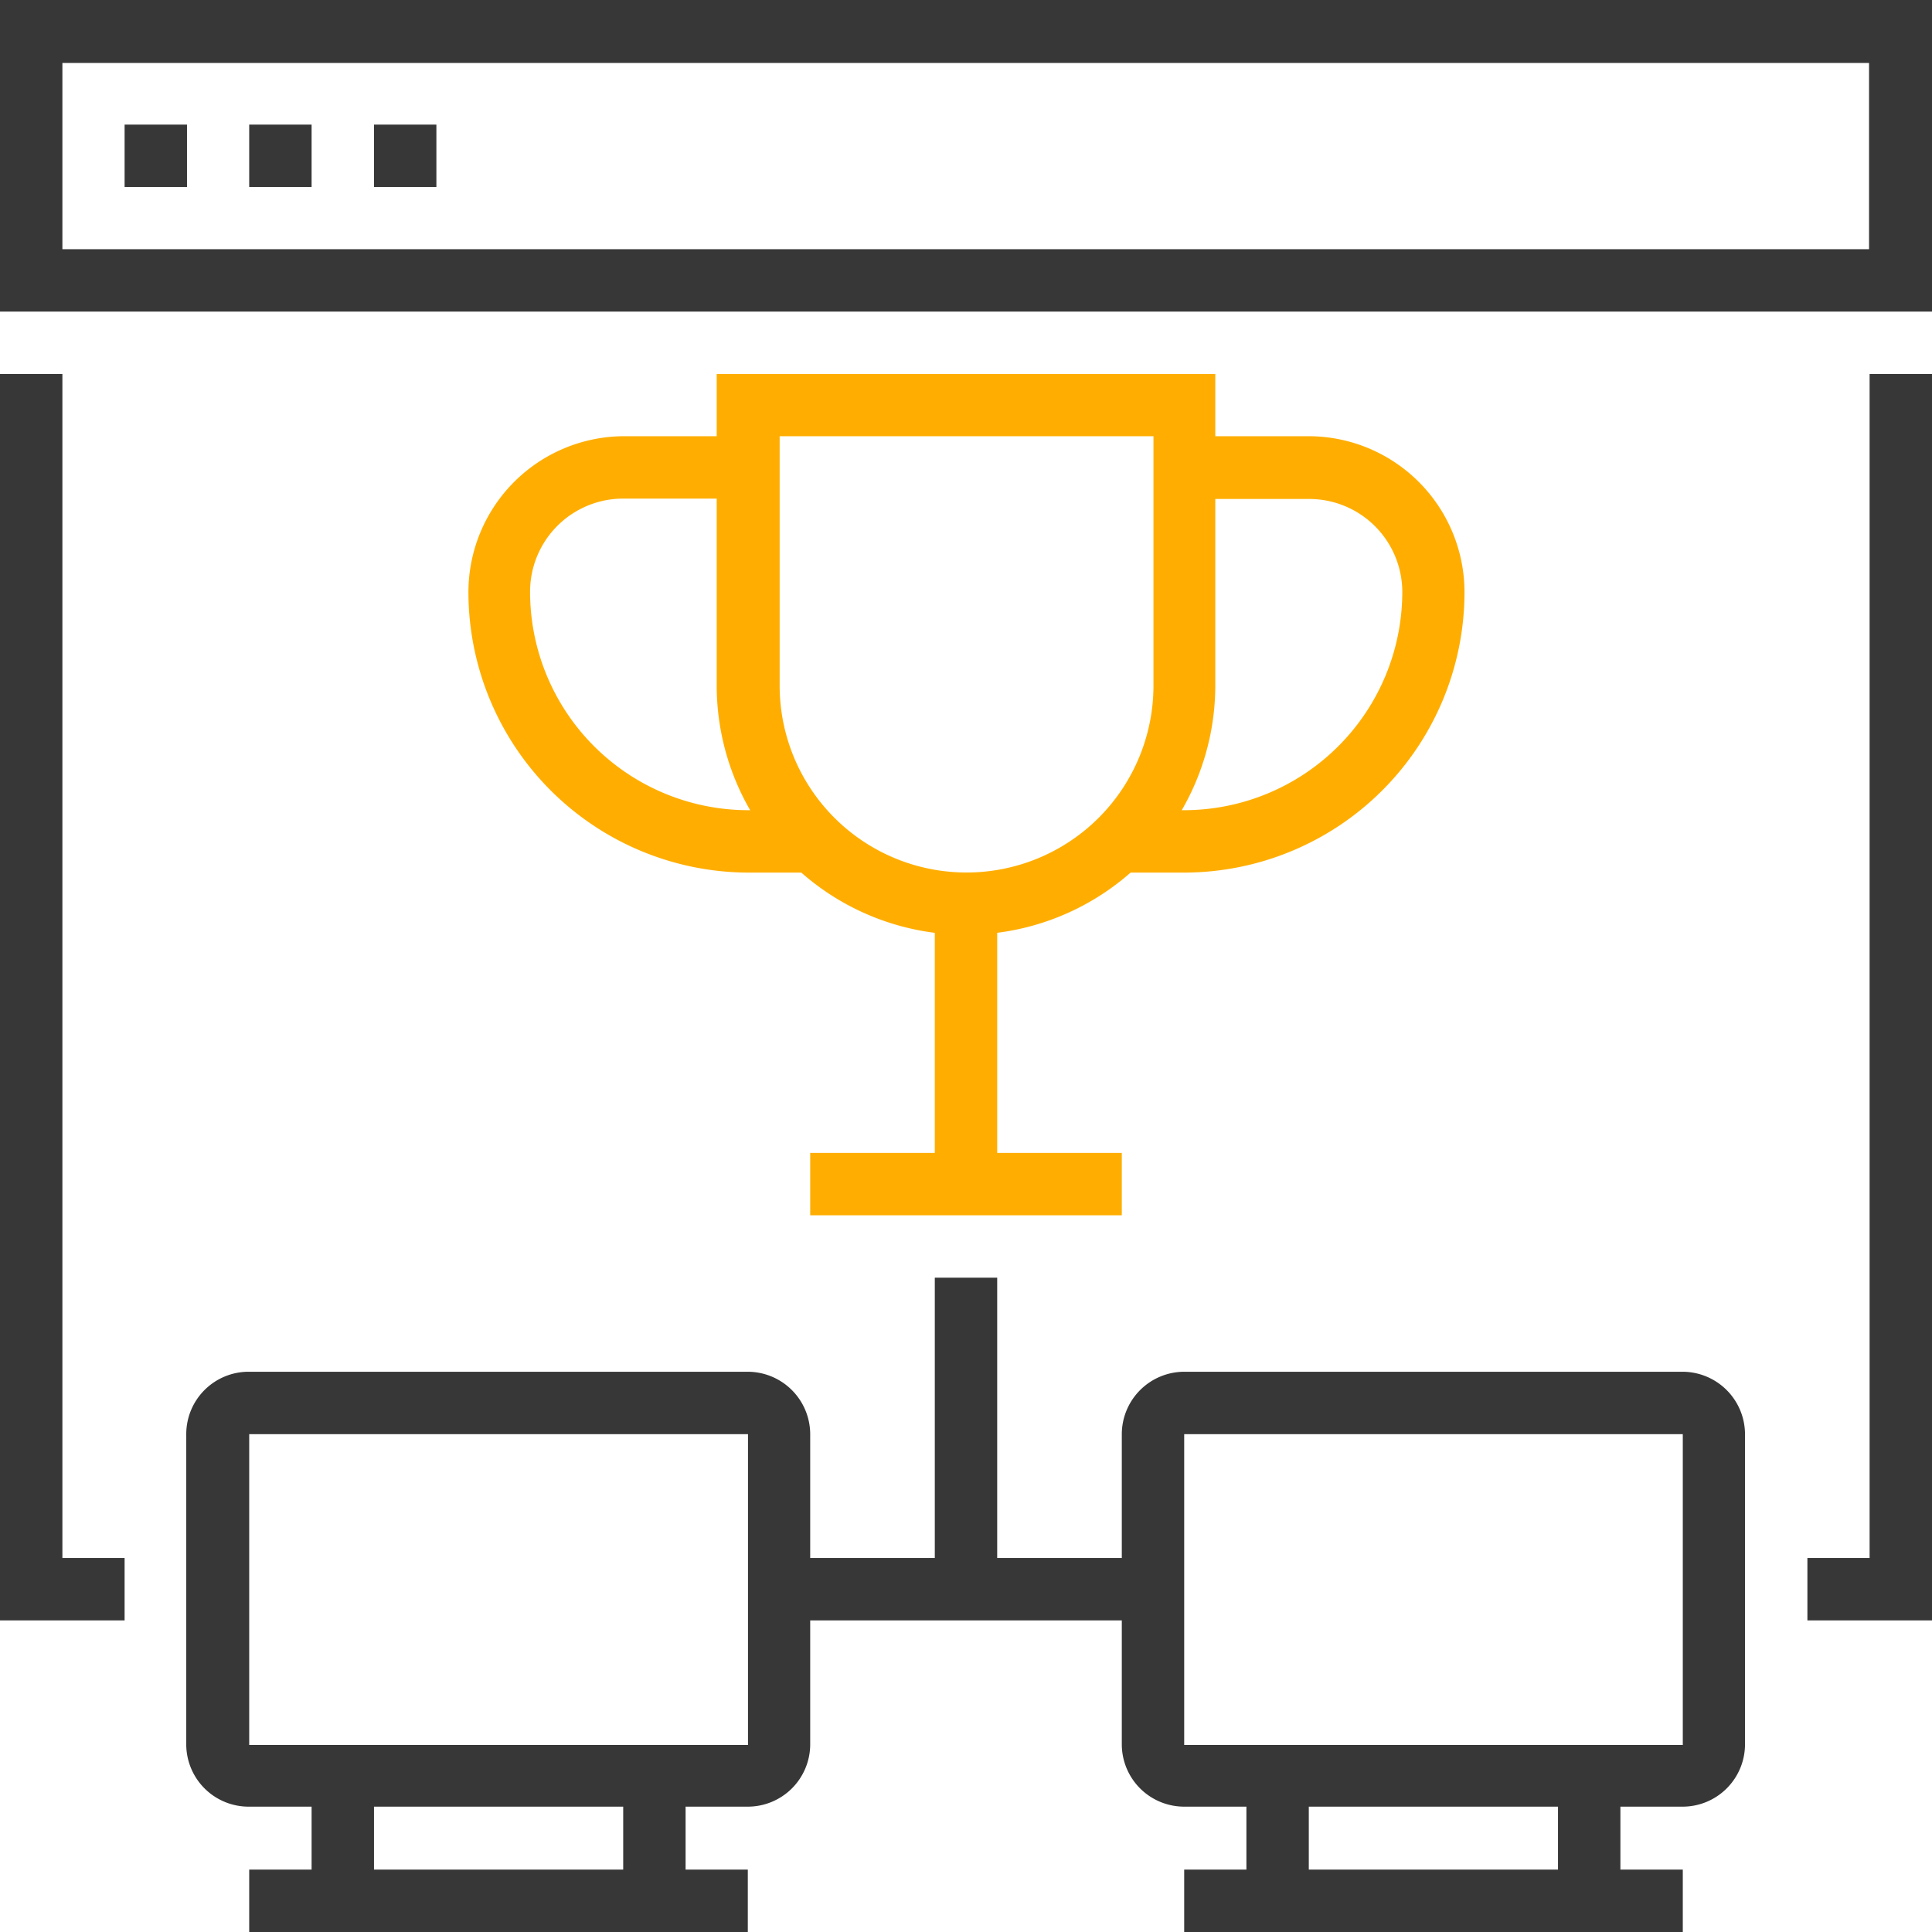<svg xmlns="http://www.w3.org/2000/svg" viewBox="0 0 103.73 103.73"><g id="Layer_2" data-name="Layer 2"><g id="Layer_1-2" data-name="Layer 1"><path d="M103.73,16.73H0V0H103.73ZM3.35,13.38h97v-10h-97Z" style="fill:#373737"/><polygon points="6.69 87 0 87 0 20.08 3.35 20.08 3.35 83.65 6.69 83.65 6.69 87" style="fill:#373737"/><polygon points="103.73 87 97.04 87 97.04 83.65 100.38 83.65 100.38 20.08 103.73 20.08 103.73 87" style="fill:#373737"/><rect x="6.69" y="6.69" width="3.35" height="3.35" style="fill:#373737"/><rect x="13.38" y="6.69" width="3.35" height="3.35" style="fill:#373737"/><rect x="20.08" y="6.69" width="3.35" height="3.35" style="fill:#373737"/><path d="M51.86,50.19A13.39,13.39,0,0,1,38.48,36.81V20.08H65.25V36.81A13.4,13.4,0,0,1,51.86,50.19Zm-10-26.77V36.81a10,10,0,1,0,20.07,0V23.42Z" style="fill:#ffae01"/><path d="M63.58,46.85H60.23V43.5h3.35A11.73,11.73,0,0,0,75.29,31.79a5,5,0,0,0-5-5H63.58V23.42h6.69a8.38,8.38,0,0,1,8.36,8.37A15.07,15.07,0,0,1,63.58,46.85Z" style="fill:#ffae01"/><path d="M43.5,46.85H40.15a15.07,15.07,0,0,1-15-15.06,8.38,8.38,0,0,1,8.36-8.37h6.69v3.35H33.46a5,5,0,0,0-5,5A11.73,11.73,0,0,0,40.15,43.5H43.5Z" style="fill:#ffae01"/><rect x="50.19" y="48.52" width="3.35" height="15.06" style="fill:#ffae01"/><rect x="43.5" y="61.9" width="16.73" height="3.35" style="fill:#ffae01"/><path d="M40.15,97H13.38A3.35,3.35,0,0,1,10,93.69V77a3.35,3.35,0,0,1,3.34-3.35H40.15A3.36,3.36,0,0,1,43.5,77V93.69A3.35,3.35,0,0,1,40.15,97ZM13.38,77V93.69H40.16V77Z" style="fill:#373737"/><rect x="16.73" y="95.36" width="3.35" height="6.69" style="fill:#373737"/><rect x="33.46" y="95.36" width="3.35" height="6.69" style="fill:#373737"/><rect x="13.38" y="100.38" width="26.77" height="3.35" style="fill:#373737"/><path d="M90.34,97H63.58a3.35,3.35,0,0,1-3.35-3.35V77a3.36,3.36,0,0,1,3.35-3.35H90.34A3.36,3.36,0,0,1,93.69,77V93.69A3.35,3.35,0,0,1,90.34,97ZM63.58,77V93.69H90.35V77Z" style="fill:#373737"/><rect x="66.92" y="95.36" width="3.35" height="6.69" style="fill:#373737"/><rect x="83.65" y="95.36" width="3.35" height="6.69" style="fill:#373737"/><rect x="63.58" y="100.38" width="26.77" height="3.35" style="fill:#373737"/><rect x="50.19" y="68.6" width="3.35" height="16.73" style="fill:#373737"/><rect x="41.83" y="83.65" width="20.08" height="3.35" style="fill:#373737"/></g></g></svg>